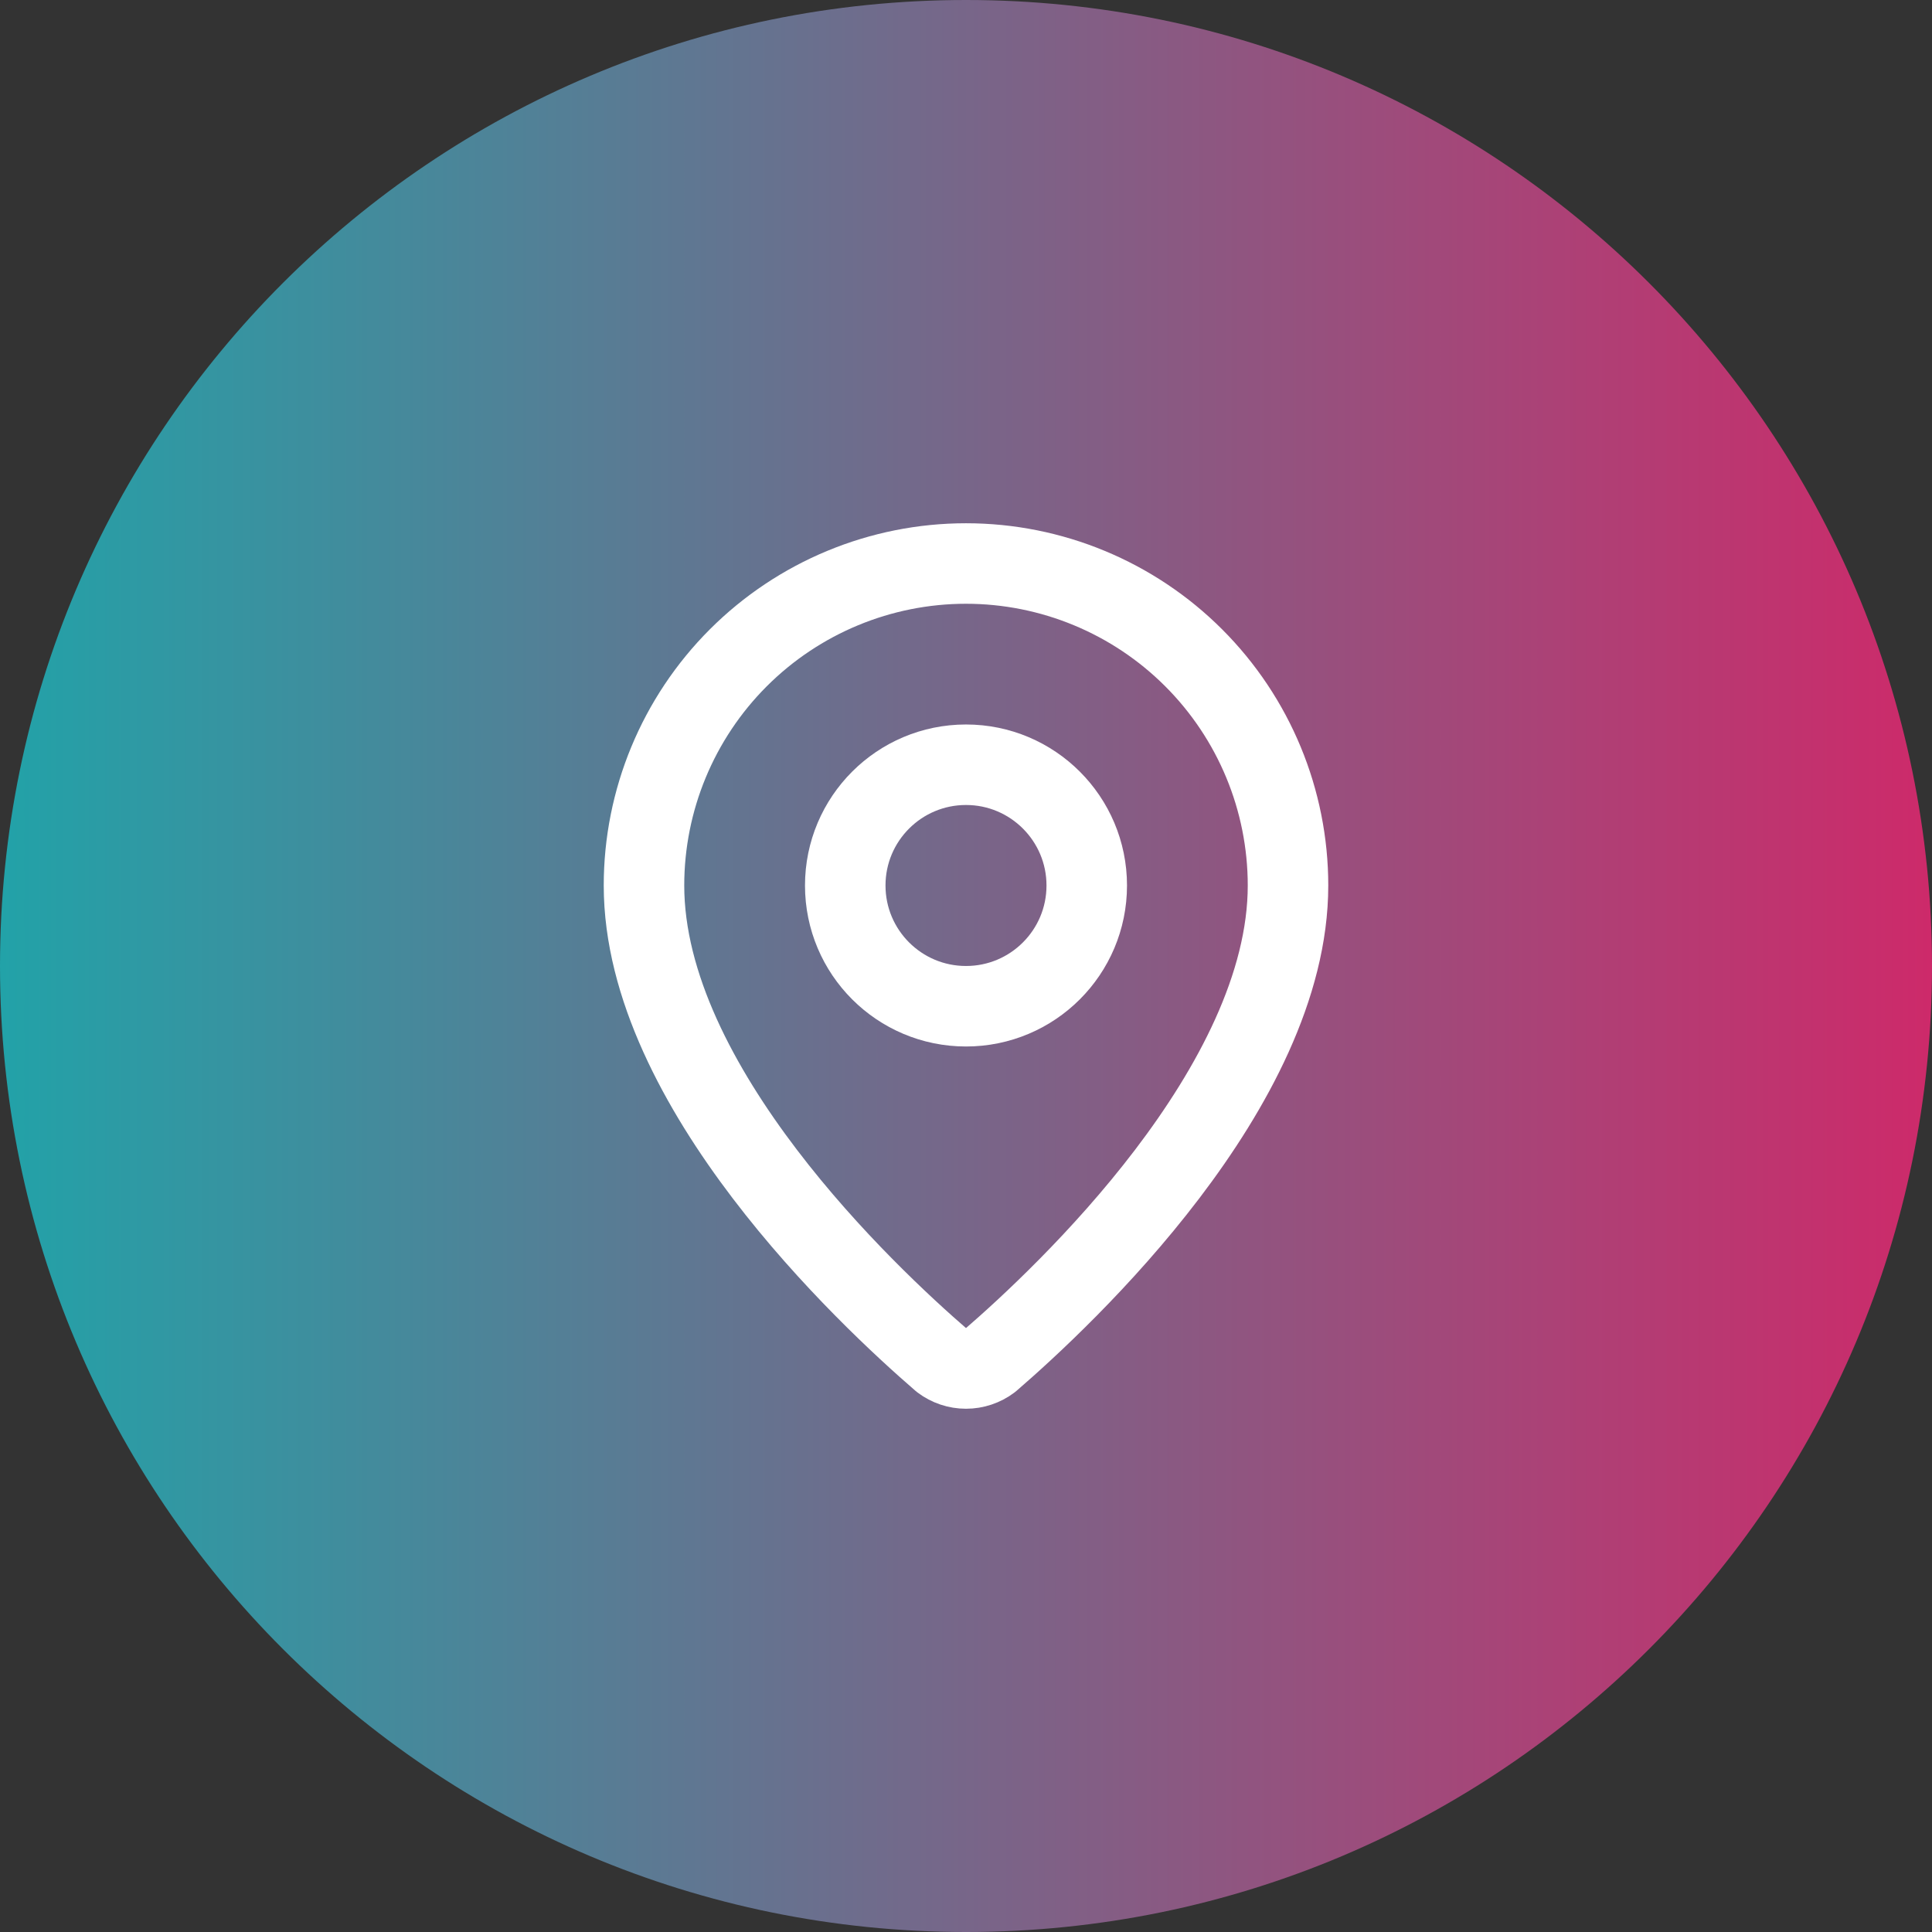 <svg width="64" height="64" viewBox="0 0 64 64" fill="none" xmlns="http://www.w3.org/2000/svg">
<rect x="0" y="0" width="64" height="64" fill="#333333" stroke="none"/>
<path d="M0 32C0 14.327 14.327 0 32 0C49.673 0 64 14.327 64 32C64 49.673 49.673 64 32 64C14.327 64 0 49.673 0 32Z" fill="url(#paint0_linear_1_286)"/>
<path d="M42.667 29.333C42.667 35.991 35.281 42.924 32.801 45.065C32.57 45.239 32.289 45.333 32 45.333C31.711 45.333 31.43 45.239 31.199 45.065C28.719 42.924 21.333 35.991 21.333 29.333C21.333 26.504 22.457 23.791 24.457 21.791C26.458 19.791 29.171 18.667 32 18.667C34.829 18.667 37.542 19.791 39.542 21.791C41.543 23.791 42.667 26.504 42.667 29.333Z" stroke="white" stroke-width="2.667" stroke-linecap="round" stroke-linejoin="round"/>
<path d="M32 33.333C34.209 33.333 36 31.543 36 29.333C36 27.124 34.209 25.333 32 25.333C29.791 25.333 28 27.124 28 29.333C28 31.543 29.791 33.333 32 33.333Z" stroke="white" stroke-width="2.667" stroke-linecap="round" stroke-linejoin="round"/>
<defs>
<linearGradient id="paint0_linear_1_286" x1="0" y1="32" x2="64" y2="32" gradientUnits="userSpaceOnUse">
<stop stop-color="#22A2A8"/>
<stop offset="1" stop-color="#CD2A6A"/>
</linearGradient>
</defs>
</svg>

